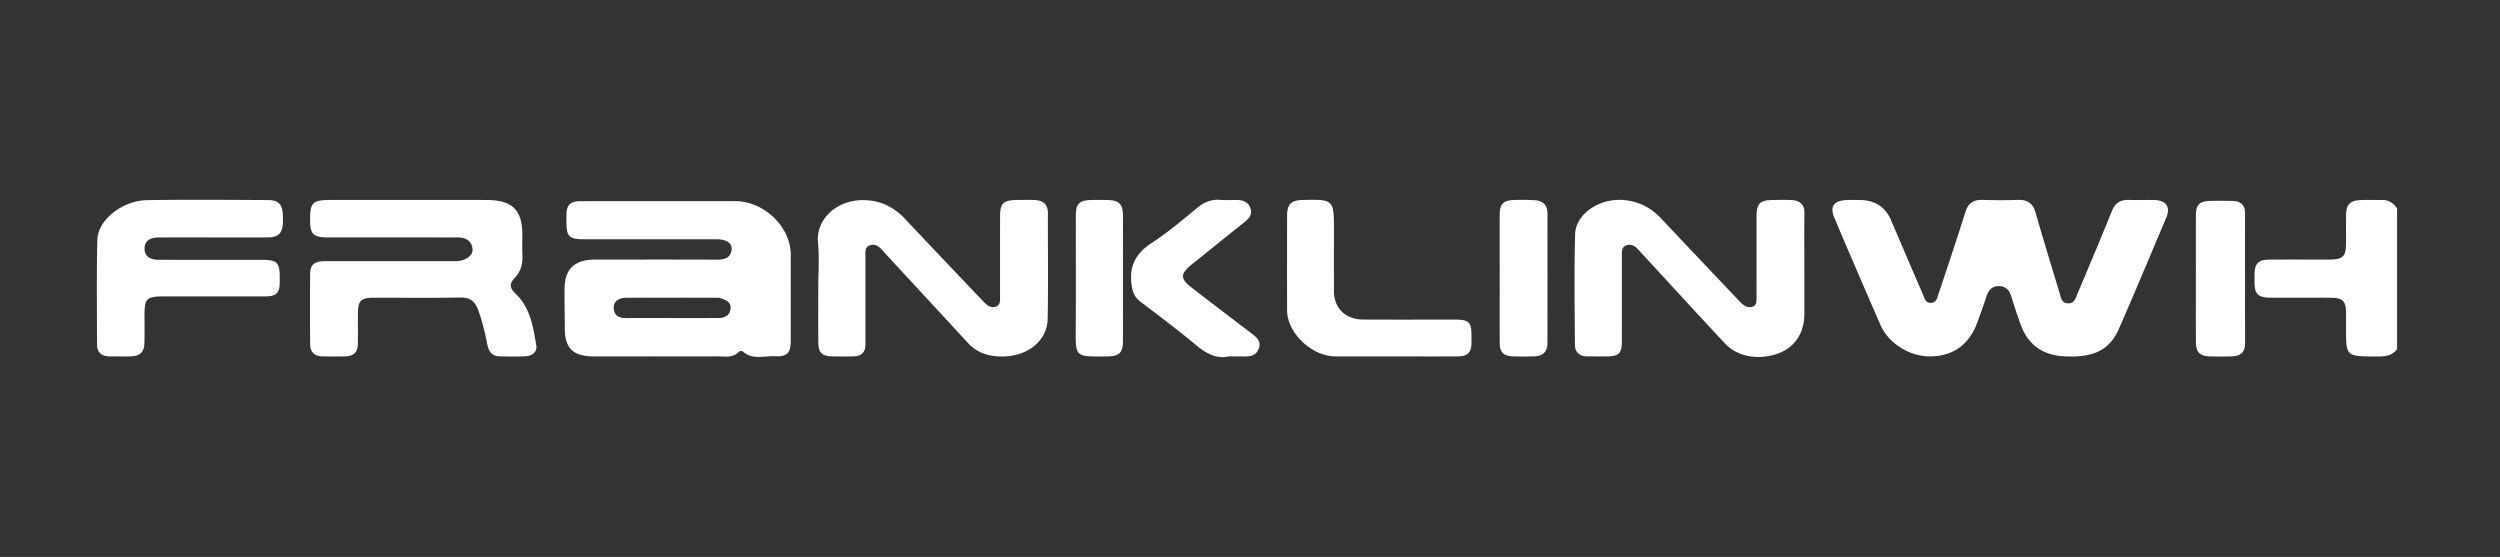 <svg width="413" height="92" fill="none" xmlns="http://www.w3.org/2000/svg"><rect width="100%" height="100%" fill="#333333" stroke="none"/><g clip-path="url(#a)" fill="#fff"><path d="M396 57.671c-.903 1.23-2.223 1.232-3.608 1.222-4.825-.035-4.825-.013-4.825-4.661 0-.904.009-1.807-.002-2.71-.021-1.749-.593-2.32-2.457-2.334-3.341-.025-6.684-.002-10.025-.01-2.016-.006-2.616-.583-2.632-2.49-.004-.503-.009-1.004.001-1.506.035-1.633.677-2.28 2.368-2.291 3.29-.022 6.579-.004 9.869-.008 2.368-.003 2.875-.479 2.878-2.688.003-1.606-.023-3.212.008-4.817.029-1.537.678-2.225 2.258-2.315 1.249-.071 2.506-.01 3.759-.02 1.105-.008 1.841.555 2.41 1.394v23.234H396ZM307.148 33.04c2.542 0 4.29 1.104 5.243 3.315 1.754 4.08 3.488 8.167 5.258 12.24.267.613.4 1.489 1.359 1.44.932-.046 1.042-.898 1.257-1.541 1.498-4.489 3.006-8.975 4.428-13.486.456-1.446 1.32-2.033 2.857-1.985 1.932.062 3.871.066 5.804 0 1.618-.056 2.49.596 2.922 2.105 1.276 4.448 2.637 8.874 3.979 13.304.212.702.274 1.583 1.296 1.673 1.119.099 1.328-.816 1.633-1.54 1.918-4.557 3.847-9.11 5.698-13.69.534-1.322 1.382-1.907 2.839-1.849 1.409.056 2.824-.024 4.235.023 1.879.064 2.641 1.162 1.935 2.837-2.586 6.137-5.156 12.283-7.83 18.385-1.566 3.573-4.14 4.817-8.933 4.6-3.693-.167-6.128-1.917-7.345-5.324a109.387 109.387 0 0 1-1.52-4.588c-.317-1.03-.932-1.712-2.085-1.698-1.077.014-1.672.665-1.987 1.63-.453 1.387-.959 2.758-1.445 4.134-1.314 3.718-3.808 5.665-7.481 5.843-3.545.172-7.212-1.988-8.626-5.217a1906.81 1906.81 0 0 1-7.602-17.662c-.798-1.875-.07-2.87 2.074-2.946.678-.024 1.359-.003 2.039-.004h-.002ZM109.103 33.23c4.131 0 8.262-.014 12.393.003 4.736.019 9.127 4.258 9.133 8.799.006 4.774.005 9.548-.001 14.322-.002 1.943-.595 2.598-2.598 2.497-1.767-.088-3.684.626-5.268-.743a.525.525 0 0 0-.719.027c-1.002 1.063-2.319.733-3.538.736-6.798.02-13.596.01-20.393.008-3.442 0-4.8-1.328-4.807-4.674-.006-2.21-.065-4.422-.033-6.632.045-3.148 1.698-4.684 4.975-4.687 6.746-.005 13.491-.014 20.237.01 1.252.003 2.21-.321 2.377-1.633.134-1.057-.84-1.716-2.405-1.737-.313-.004-.628 0-.941 0H96.65c-2.665 0-3.072-.395-3.074-2.957 0-.352-.004-.704.001-1.056.026-1.676.61-2.271 2.35-2.278 4.392-.017 8.785-.005 13.177-.005h-.001Zm1.771 19.31c2.617 0 5.233.005 7.85-.003 1.084-.003 1.851-.499 1.967-1.548.118-1.07-.785-1.435-1.646-1.722-.287-.096-.62-.081-.932-.082-4.867-.004-9.734-.012-14.601.003-1.427.004-2.226.692-2.116 1.831.115 1.2.962 1.538 2.099 1.528 2.459-.022 4.919-.007 7.379-.007ZM67.562 33.032c4.288 0 8.577-.015 12.865.005 4.197.019 5.858 1.652 5.863 5.71.002 1.155-.043 2.313.011 3.466.066 1.423-.28 2.678-1.31 3.74-.876.903-.78 1.656.177 2.566 2.448 2.327 2.913 5.476 3.424 8.538.182 1.093-.683 1.764-1.844 1.807-1.41.052-2.825.041-4.236.003-1.381-.036-1.822-.986-2.039-2.097-.375-1.924-.83-3.826-1.522-5.672-.498-1.327-1.313-1.98-2.916-1.949-4.757.093-9.517.03-14.276.035-2.134.002-2.623.49-2.631 2.605-.007 1.658.02 3.317-.008 4.975-.025 1.472-.669 2.08-2.207 2.111-1.202.024-2.406.02-3.609 0-1.325-.02-2.057-.698-2.066-1.963-.025-3.92-.033-7.84.003-11.76.013-1.451.74-2.004 2.481-2.006 6.956-.008 13.91-.004 20.866-.003.68 0 1.36.029 2.009-.231.884-.354 1.592-.887 1.455-1.894-.135-.997-.824-1.606-1.872-1.754-.462-.065-.94-.038-1.41-.038-6.85-.002-13.7 0-20.551-.002-2.425 0-2.984-.524-2.991-2.783-.01-3.058.361-3.408 3.625-3.408h12.709ZM298.078 44.08c0 2.613.006 5.226 0 7.84-.006 3.064-1.563 5.424-4.231 6.432-3.203 1.21-6.766.633-8.842-1.576-3.855-4.1-7.643-8.258-11.458-12.393a876.932 876.932 0 0 1-2.805-3.048c-.541-.592-1.151-1.105-2.028-.815-.893.294-.777 1.085-.777 1.786-.001 4.775.005 9.549-.005 14.323-.003 1.696-.567 2.226-2.348 2.248-1.098.014-2.197.003-3.295.002-1.335-.002-2.106-.676-2.113-1.926-.033-6.08-.132-12.165.035-18.241.093-3.406 4.041-5.988 7.965-5.665 2.544.21 4.559 1.251 6.247 3.048 4.203 4.474 8.437 8.92 12.659 13.376.246.26.489.524.758.76.495.436 1.101.665 1.732.42.641-.25.605-.88.606-1.433.004-4.473.002-8.946.004-13.419.001-2.219.544-2.747 2.85-2.762.994-.007 1.991-.043 2.981.02 1.342.086 2.09.735 2.074 2.128-.033 2.964-.01 5.93-.009 8.895ZM135.179 47.708c0-2.564.195-5.146-.047-7.69-.357-3.76 3.149-7.275 8.123-6.934 2.636.18 4.623 1.335 6.342 3.166 4.132 4.403 8.307 8.77 12.466 13.15.247.26.492.521.754.766.48.446 1.066.722 1.71.49.722-.258.682-.935.683-1.541.002-4.475-.001-8.95.002-13.425.002-2.095.572-2.635 2.805-2.654.994-.008 1.99-.034 2.982.017 1.351.07 2.114.724 2.112 2.102-.011 5.832.067 11.666-.035 17.497-.071 4.115-4.169 6.822-9.007 6.142-1.671-.235-3.053-.922-4.183-2.152-4.569-4.972-9.162-9.923-13.746-14.882-.173-.188-.334-.386-.51-.572-.523-.553-1.136-.94-1.937-.656-.819.29-.728 1.007-.728 1.662V54.11c0 .955-.004 1.91 0 2.866.006 1.246-.698 1.849-1.93 1.893-1.15.042-2.302.024-3.453.007-1.75-.024-2.37-.575-2.391-2.268-.037-2.966-.01-5.933-.01-8.9h-.002ZM35.153 39.225c-2.981 0-5.963-.011-8.945.005-1.553.008-2.327.643-2.33 1.836-.003 1.183.779 1.847 2.332 1.852 5.754.019 11.508.005 17.261.01 2.228.002 2.733.504 2.738 2.676.001.402.008.805-.001 1.206-.04 1.586-.607 2.146-2.298 2.15-5.596.014-11.193.005-16.79.006-2.9 0-3.248.334-3.248 3.099 0 1.508.03 3.016-.01 4.523-.043 1.63-.728 2.26-2.413 2.288-1.098.018-2.197.005-3.295.002-1.315-.004-2.115-.612-2.12-1.899-.018-5.78-.087-11.562.042-17.34.074-3.275 4.109-6.508 8.204-6.574 6.64-.107 13.285-.049 19.928-.017 1.794.008 2.425.679 2.513 2.399.026.501.028 1.006 0 1.507-.094 1.608-.78 2.255-2.467 2.266-3.033.018-6.067.005-9.101.005ZM230.208 58.88c-3.191 0-6.382.007-9.574-.003-3.942-.01-7.998-3.868-8.007-7.628-.012-5.178-.008-10.357 0-15.535.003-2.01.64-2.633 2.682-2.68 4.968-.115 5.057-.03 5.057 4.8 0 3.42-.006 6.838.002 10.257.007 2.842 1.891 4.683 4.891 4.7 5.022.029 10.045.006 15.067.009 2.342.001 2.755.396 2.759 2.605.001.453.011.906-.002 1.358-.041 1.482-.65 2.099-2.201 2.11-3.558.022-7.115.006-10.673.006h-.001ZM202.938 58.88c-1.936.464-3.685-.474-5.405-1.913-2.955-2.47-6.048-4.79-9.127-7.12-.989-.748-1.305-1.624-1.468-2.811-.424-3.082.697-5.209 3.389-6.947 2.635-1.703 5.034-3.755 7.453-5.747 1.145-.944 2.327-1.45 3.837-1.323.882.074 1.777.008 2.665.016 1.012.009 1.881.3 2.264 1.289.391 1.009-.132 1.714-.92 2.341-2.657 2.113-5.295 4.248-7.94 6.374-.281.225-.568.444-.845.674-1.883 1.56-1.897 2.315.01 3.79 3.258 2.517 6.534 5.013 9.81 7.508.883.674 1.776 1.326 1.278 2.61-.488 1.256-1.592 1.285-2.726 1.261-.627-.013-1.255-.002-2.275-.002ZM362.76 45.903c0-3.418-.007-6.836.003-10.253.006-1.878.58-2.438 2.503-2.463a78.376 78.376 0 0 1 3.609.012c1.311.043 2.008.702 2.007 2-.003 7.189-.01 14.376.006 21.564.003 1.386-.739 2.044-2.093 2.102a52.987 52.987 0 0 1-3.765.007c-1.578-.046-2.255-.715-2.264-2.262-.019-3.568-.006-7.137-.006-10.706ZM185.513 46.04c0 3.468.011 6.935-.004 10.403-.008 1.825-.635 2.413-2.564 2.435-5.436.062-5.264.182-5.23-4.831.042-6.131.006-12.263.012-18.394.002-2.027.574-2.58 2.682-2.618.784-.014 1.569-.01 2.354 0 2.102.027 2.741.62 2.747 2.6.012 3.469.003 6.936.003 10.404ZM247.748 45.96c0-3.52-.01-7.04.003-10.558.007-1.678.592-2.287 2.312-2.355a34.508 34.508 0 0 1 3.451.026c1.34.08 2.125.769 2.126 2.123.003 7.19.01 14.379-.004 21.569-.003 1.327-.765 2.053-2.139 2.101a49.353 49.353 0 0 1-3.609.001c-1.507-.057-2.127-.7-2.134-2.198-.017-3.57-.006-7.14-.006-10.708v-.001Z"/></g><defs><clipPath id="a"><path fill="#fff" transform="translate(16 33)" d="M0 0h380v26H0z"/></clipPath></defs></svg>
